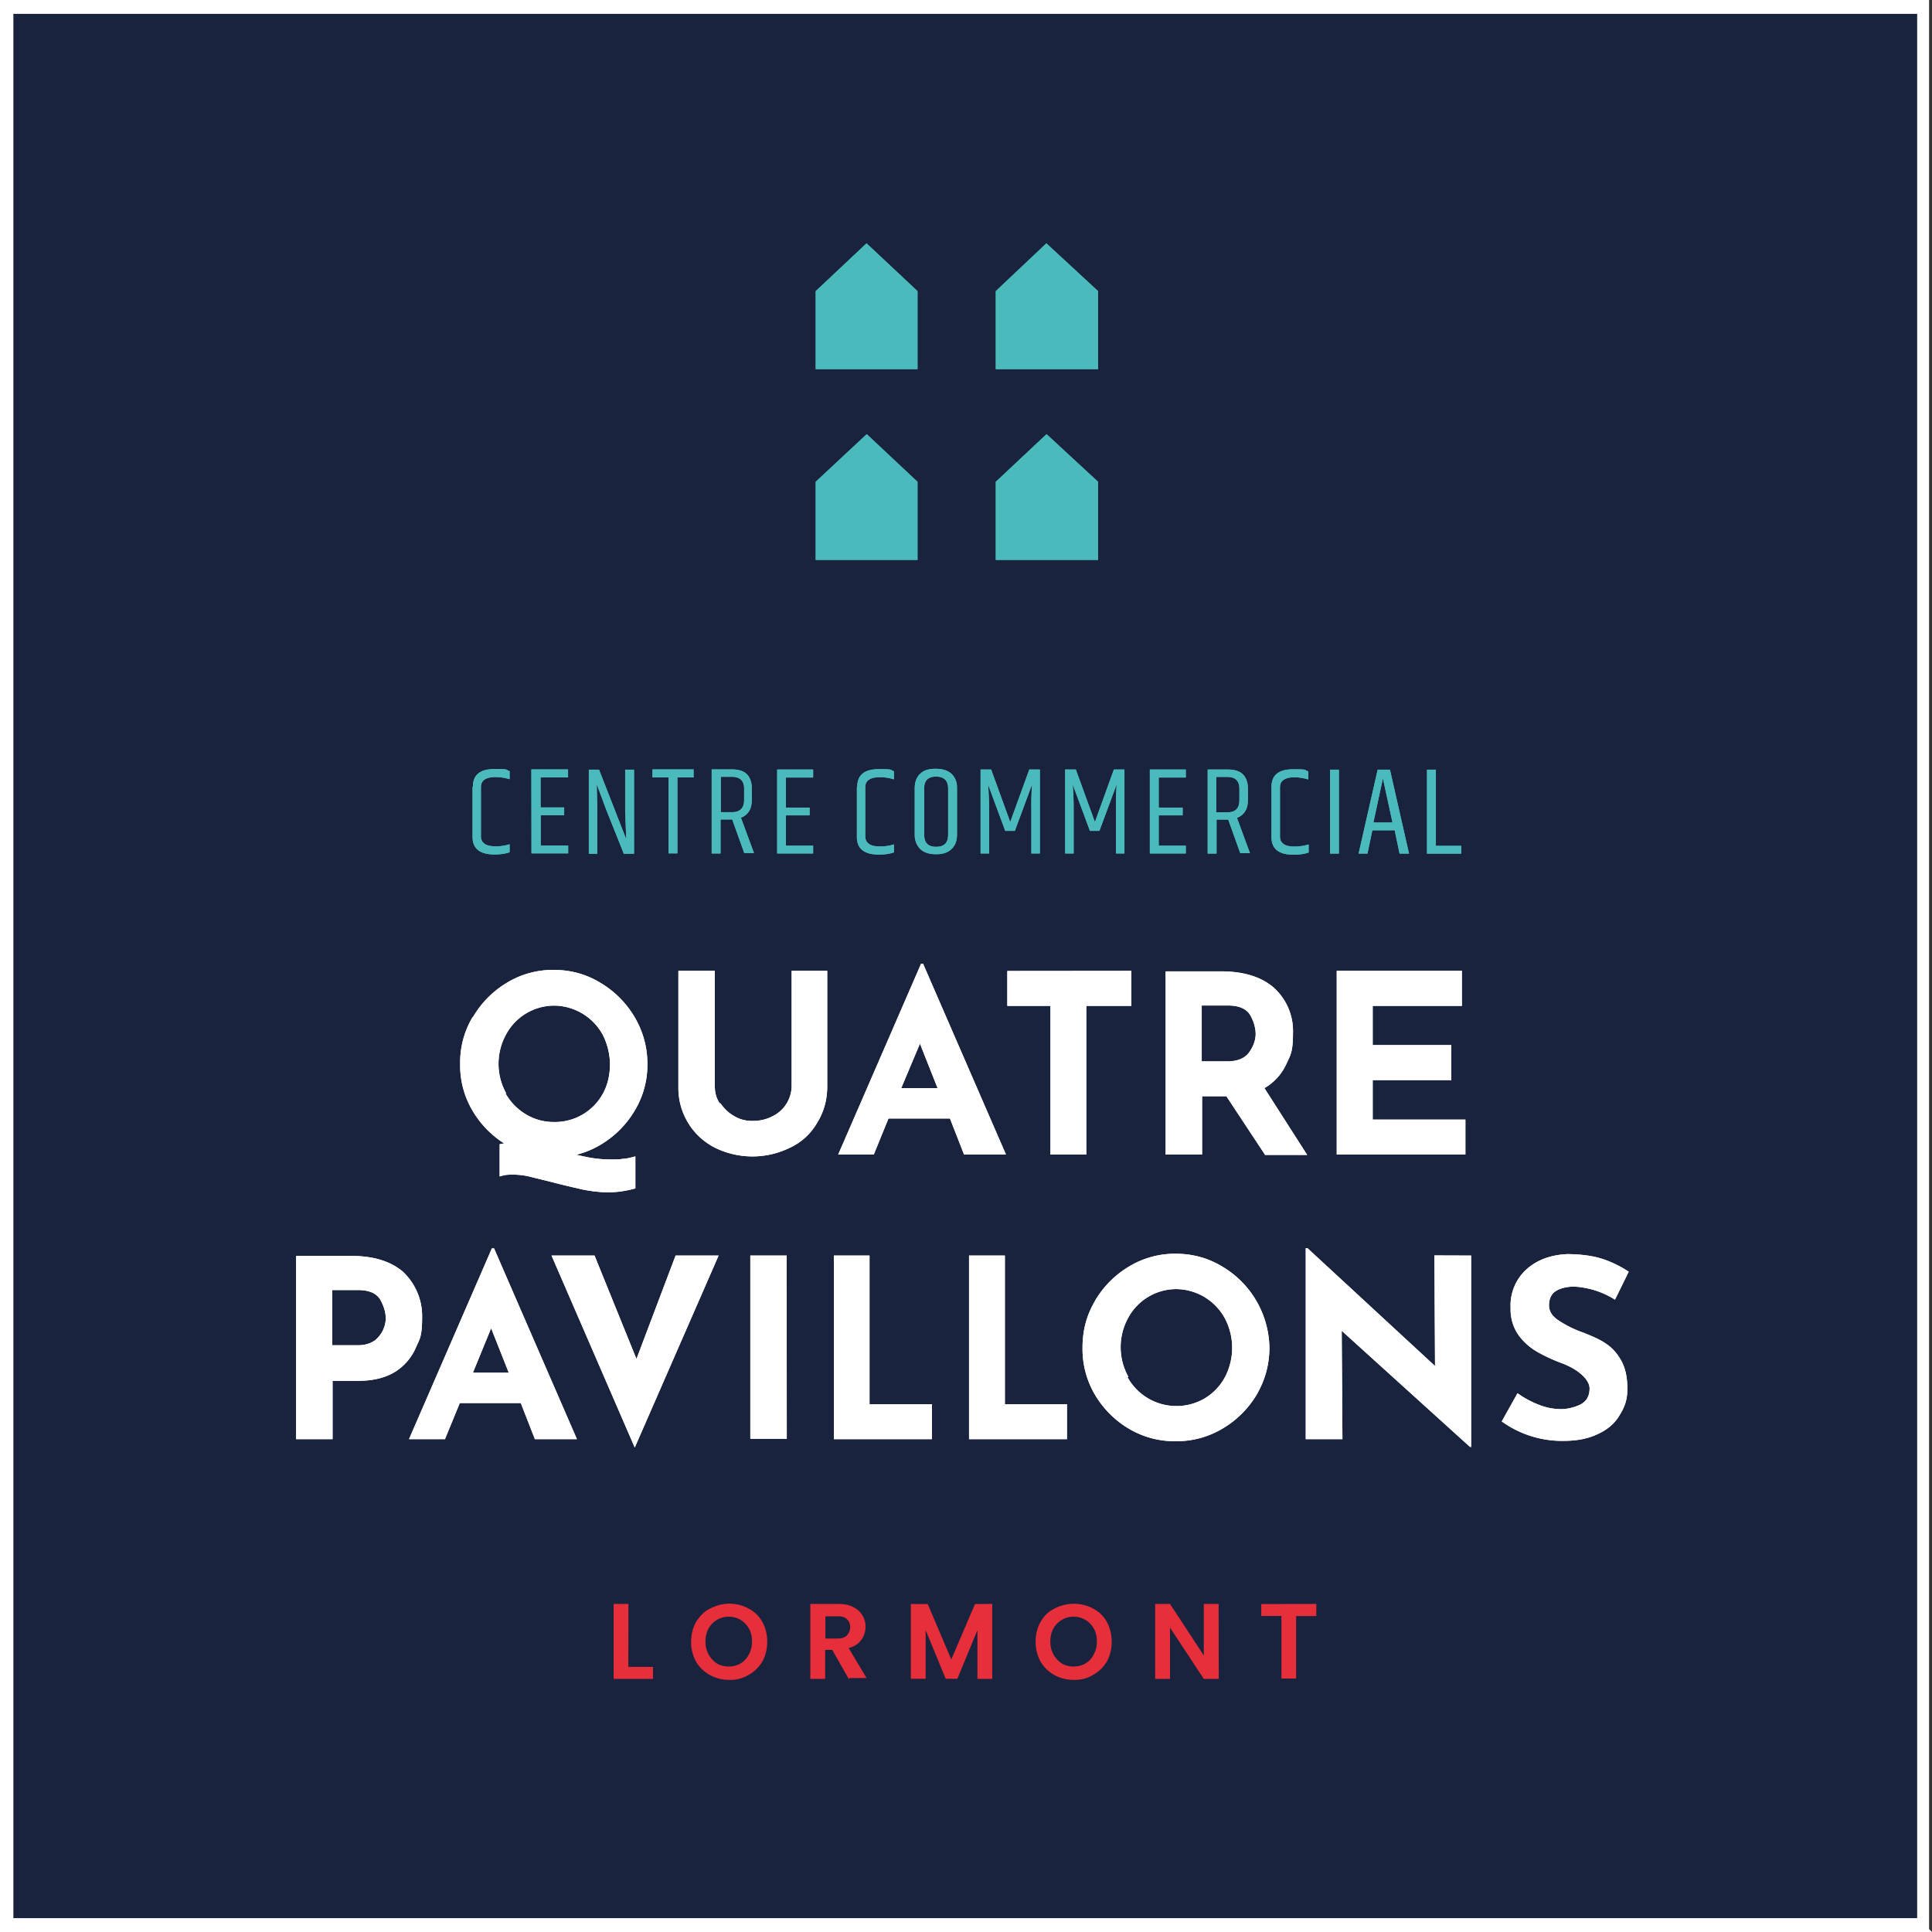 <svg xmlns="http://www.w3.org/2000/svg" fill="none" viewBox="0 0 159 159" xmlns:xlink="http://www.w3.org/1999/xlink"><rect x="0" y="0" width="159" height="159" fill="#333333" stroke="none"/><g clip-path="url(#a)"><path fill="#19233D" d="M158.19.55H.55V158.4H158.2z"/><path fill="#fff" d="M158.76 158.76V0H0v159h159zm-.98-.9H1.1V1.14h156.68V1z"/><use href="#b"/><use href="#c"/><use href="#d"/><use href="#b"/><use href="#c"/><use href="#d"/><path fill="#E62F3A" d="M51.71 137.18h2.03v.99H50.5V132h1.22zm6.71.67a3 3 0 0 1-1.14-1.1 3.3 3.3 0 0 1-.4-1.63q0-.91.4-1.63c.3-.47.67-.87 1.14-1.1s.98-.41 1.6-.41c.6 0 1.1.14 1.59.4q.74.4 1.13 1.1.4.72.4 1.64 0 .9-.4 1.62a3 3 0 0 1-1.13 1.1q-.7.43-1.6.41c-.6 0-1.1-.14-1.6-.4m2.55-.96q.42-.25.67-.73.26-.47.26-1.07 0-.63-.26-1.08a1.9 1.9 0 0 0-1.65-.96 1.9 1.9 0 0 0-1.66.96q-.26.47-.26 1.08a2.1 2.1 0 0 0 .93 1.8q.42.26.98.26t.99-.26m8.89 1.28-1.36-2.39h-.58v2.39h-1.22V132H69c.46 0 .9.08 1.22.26q.49.24.75.67.27.43.26.96c0 .34-.11.78-.35 1.07q-.35.49-1.04.67l1.48 2.47H69.9v.06zm-1.92-3.32h1.02q.49 0 .75-.26a1 1 0 0 0 .27-.67q0-.42-.27-.66-.24-.25-.75-.24h-1.02zM81.66 132v6.17h-1.22v-4.01l-1.65 4h-.96l-1.65-4v4h-1.22v-6.15h1.39l1.94 4.56 1.95-4.56zm5.11 5.85a3 3 0 0 1-1.13-1.1 3.3 3.3 0 0 1-.41-1.63q0-.91.4-1.63.42-.75 1.14-1.1a3.4 3.4 0 0 1 3.19-.01q.75.4 1.13 1.1.4.72.4 1.64 0 .9-.4 1.62a3 3 0 0 1-1.13 1.1q-.69.43-1.6.41c-.6 0-1.1-.14-1.6-.4m2.58-.96q.43-.25.67-.73.26-.47.26-1.07 0-.63-.26-1.08a1.9 1.9 0 0 0-1.65-.96 1.9 1.9 0 0 0-1.66.96q-.26.47-.26 1.08a2.1 2.1 0 0 0 .93 1.8q.42.26.98.26t1-.26m10.95 1.28h-1.23l-2.78-4.22v4.22h-1.22V132h1.22l2.78 4.24V132h1.22zm8.03-6.17v1h-1.66v5.14h-1.21v-5.15h-1.66v-.98z"/></g><defs><path id="b" fill="#fff" d="M33.2 104.7a5 5 0 0 1 1.54 3.71c0 1.57-.18 1.75-.53 2.53a4.4 4.4 0 0 1-1.68 1.95q-1.18.74-3.02.75h-2.14v4.8h-3v-15.08h4.56q2.76 0 4.3 1.36m-2.47 5.67q.49-.38.75-.9.23-.5.24-1-.02-.77-.47-1.56-.49-.76-1.8-.76h-2.14v4.54h2.11q.83 0 1.37-.38m12.01 5.14h-4.99l-1.22 2.97h-2.96l6.82-15.7h.18l6.82 15.7h-3.46l-1.16-2.97zm-.96-2.5-1.45-3.66-1.5 3.66h2.98zm17.27-9.64-6.9 15.8-6.85-15.8h3.54l3.45 8.51 3.22-8.51zm5.6 0h-2.99v15.08h3zm6.82 0v12.23h5.14v2.88h-8.07v-15.11zm11.14 0v12.23h5.11v2.88h-8.06v-15.11zm7.4 3.75a8 8 0 0 1 2.82-2.85 7.3 7.3 0 0 1 3.83-1.05q2.1 0 3.83 1.05a7.9 7.9 0 0 1 3.89 6.68q0 2.06-1.05 3.87a8 8 0 0 1-2.84 2.81 7.4 7.4 0 0 1-3.83 1.02 7.4 7.4 0 0 1-3.83-1.02 8 8 0 0 1-2.81-2.81 7.4 7.4 0 0 1-1.02-3.87c0-1.4.32-2.64 1.02-3.83m2.67 6.24a4.6 4.6 0 0 0 6.39 1.75q1.05-.64 1.65-1.75a5.2 5.2 0 0 0-.03-4.85 4.6 4.6 0 0 0-3.97-2.38 4.5 4.5 0 0 0-3.98 2.38 5 5 0 0 0 .03 4.85m28.2-9.99v15.75h-.09l-10.56-9.56.06 8.92h-3.02v-15.72h.14l10.5 9.7-.05-9.1zm8.5 2.55q-.99.02-1.54.38c-.37.23-.55.67-.55 1.16q0 .74.79 1.25a9 9 0 0 0 2.08 1.02c.73.3 1.34.55 1.83.9q.76.5 1.25 1.4.49.87.5 2.26c0 .93-.2 1.51-.62 2.18q-.57 1.01-1.77 1.57-1.16.57-2.78.58a8.5 8.5 0 0 1-5.17-1.6l1.3-2.32q.78.57 1.78.96a5 5 0 0 0 1.8.35c.52 0 1.16-.15 1.65-.41q.7-.4.7-1.3c0-.62-.73-1.46-2.2-2.04a14 14 0 0 1-2.15-.99 5 5 0 0 1-1.51-1.37 3.7 3.7 0 0 1-.64-2.23 4 4 0 0 1 1.28-3.14q1.3-1.19 3.42-1.28 1.67.02 2.81.38a9 9 0 0 1 2.21 1.07l-1.13 2.3a7 7 0 0 0-3.43-1.08M59.29 90.8c.32.44.66.79 1.13 1.05q.69.42 1.57.4.85 0 1.62-.4a2.8 2.8 0 0 0 1.54-2.41V79.9h2.93v9.59q-.02 1.61-.84 2.93A5 5 0 0 1 65 94.46a7 7 0 0 1-6.15 0 5.5 5.5 0 0 1-3.02-4.96v-9.6h3v9.54q0 .75.4 1.36m18.89 1.25h-5l-1.21 2.97h-2.93l6.82-15.7h.17l6.82 15.7h-3.45l-1.16-2.97zm-.96-2.5-1.45-3.66-1.54 3.66zM93.1 79.9v2.88h-3.7v12.24h-2.95V82.78H82.9v-2.87zm11 15.12-3.17-4.8h-2v4.8h-3V79.94h4.56c1.86 0 3.34.46 4.36 1.36a4.8 4.8 0 0 1 1.56 3.72c0 1.57-.2 1.8-.58 2.62a4.4 4.4 0 0 1-1.77 1.91l3.52 5.5h-3.49zm-5.17-7.67h2.11q1.23-.02 1.75-.73c.34-.47.55-.99.55-1.54q-.02-.8-.47-1.57-.48-.76-1.83-.76H98.9v4.57zm21.38-7.45v2.88h-7.34v3.23h6.47v2.88h-6.47v3.25h7.63v2.88h-10.59V79.9zM52.3 97.8q-1.1.31-2.18.33c-.73 0-1.51-.1-2.2-.24-.73-.17-1.4-.32-2.1-.5q-1-.26-1.94-.48a6 6 0 0 0-1.74-.24c-.56 0-.7.06-1.02.15v-2.65a6.4 6.4 0 0 1 3.16.1l1.89.46c.64.14 1.28.32 1.97.46q1.02.23 2.12.23c.73 0 .67 0 .99-.05.32 0 .7-.12 1.04-.2v2.66z"/><path id="c" fill="#fff" d="M38.92 83.71a8 8 0 0 1 2.81-2.84 7.3 7.3 0 0 1 3.83-1.05q2.1 0 3.83 1.05a8 8 0 0 1 2.84 2.84 7.5 7.5 0 0 1 1.05 3.84 7.3 7.3 0 0 1-1.05 3.86 8 8 0 0 1-2.84 2.82 7.3 7.3 0 0 1-3.83 1.02q-2.09.02-3.86-1.02a8 8 0 0 1-2.81-2.82 7.3 7.3 0 0 1-1.02-3.86 7.3 7.3 0 0 1 1.02-3.84m2.7 6.25q.61 1.09 1.68 1.74t2.38.64A4.5 4.5 0 0 0 49.62 90c.4-.73.58-1.57.58-2.41s-.23-1.72-.6-2.44a4.6 4.6 0 0 0-3.98-2.39 4.5 4.5 0 0 0-3.98 2.39 5 5 0 0 0 .03 4.85"/><path id="d" fill="#4BBABC" d="M38.92 64.74q0-1.47 1.82-1.45c1.22 0 .82.05 1.2.17v.67a4 4 0 0 0-1.23-.18q-.6.02-.87.24-.26.2-.26.6v4.02c0 .29.09.46.26.6q.26.23.9.24t1.2-.17v.66q-.51.18-1.23.18-1.82.01-1.82-1.45v-4.1zm4.81-1.42h3.02v.66h-2.26v2.47h1.94v.64H44.5v2.5h2.26v.64h-3.02zm7.81 5.75-.09-2.27v-3.46h.73v6.92h-.84l-1.43-3.57-.8-2.15.05 2.26v3.46h-.7v-6.92h.84zm5.54-5.75v.66h-1.33v6.25h-.73v-6.25H53.7v-.66zm3.22 4.12h-1v2.8h-.73v-6.92h1.66q.84 0 1.24.4c.26.26.4.67.4 1.14v.98c0 .76-.31 1.22-.89 1.46l1.07 2.9h-.8l-1-2.79zm-.98-.6h.92q.98 0 1-.97v-.99c0-.6-.33-.95-1-.95h-.92zm4.64-3.51h2.96v.66h-2.24v2.47h1.95v.64h-1.95v2.5h2.24v.64h-2.96zm6.59 1.42q0-1.47 1.82-1.45c1.22 0 .82.05 1.2.17v.67a4 4 0 0 0-1.22-.18q-.61.02-.88.24-.26.2-.26.6v4.02c0 .29.1.46.26.6q.26.23.9.24t1.2-.17v.66q-.51.18-1.22.18-1.83.01-1.83-1.45v-4.1zm4.73.12c0-.47.14-.9.43-1.17.32-.32.73-.43 1.3-.43q.87 0 1.31.43.46.46.44 1.17v3.83c0 .47-.15.9-.44 1.16-.32.32-.72.44-1.3.44q-.85 0-1.3-.44-.44-.47-.44-1.16zm2.75.02q0-.96-.98-.98-1 0-.99.98v3.81q0 1 .99.99.98 0 .98-.99zm7.55-1.56v6.91h-.7v-3.66q-.02-1.07.06-2.03l-1.42 3.83h-.79l-1.42-3.83q.09.94.09 2.03v3.66h-.7v-6.91h.87l1.57 4.32 1.57-4.32h.9zm6.96 0v6.91h-.7v-3.66q-.01-1.07.06-2.03l-1.42 3.83h-.78l-1.42-3.83q.08.94.08 2.03v3.66h-.7v-6.91h.88l1.57 4.32 1.56-4.32h.9zm2.09 0h2.96v.66h-2.23v2.47h1.97v.64h-1.97v2.5h2.23v.64h-2.96zm6.5 4.12h-1.01v2.8h-.73v-6.92h1.66q.84 0 1.24.4c.26.26.41.67.41 1.14v.98c0 .76-.32 1.22-.9 1.46l1.07 2.9h-.8l-1-2.79zm-1.04-.6h.93q.97 0 .98-.97v-.99c0-.6-.32-.95-.98-.95h-.93zm4.55-2.09q0-1.47 1.83-1.45c1.22 0 .81.05 1.2.17v.67a4 4 0 0 0-1.2-.18c-.37 0-.7.1-.87.24q-.26.2-.26.6v4.02c0 .29.09.46.26.6q.26.23.9.24c.44 0 .81-.06 1.2-.17v.66q-.51.18-1.23.18-1.83.01-1.83-1.45zm5.55-1.42h-.73v6.91h.73zm4.99 6.91-.4-1.92h-1.84l-.4 1.92h-.73l1.57-6.91h1.01l1.57 6.91zm-2.15-2.56h1.57l-.79-3.63zm4.41-4.35h.73v6.27h2.09v.64h-2.82zm-46.11-43.3v-.03l-4.2 3.95v6.42h8.38v-6.42zm14.8 0v-.03l-4.18 3.95v6.42h8.42v-6.42zm-14.8 15.69-4.2 3.92v6.43h8.38v-6.43zm14.8 0-4.18 3.92v6.43h8.42v-6.43z"/><clipPath id="a"><path fill="#fff" d="M0 0h159v159H0z"/></clipPath></defs></svg>